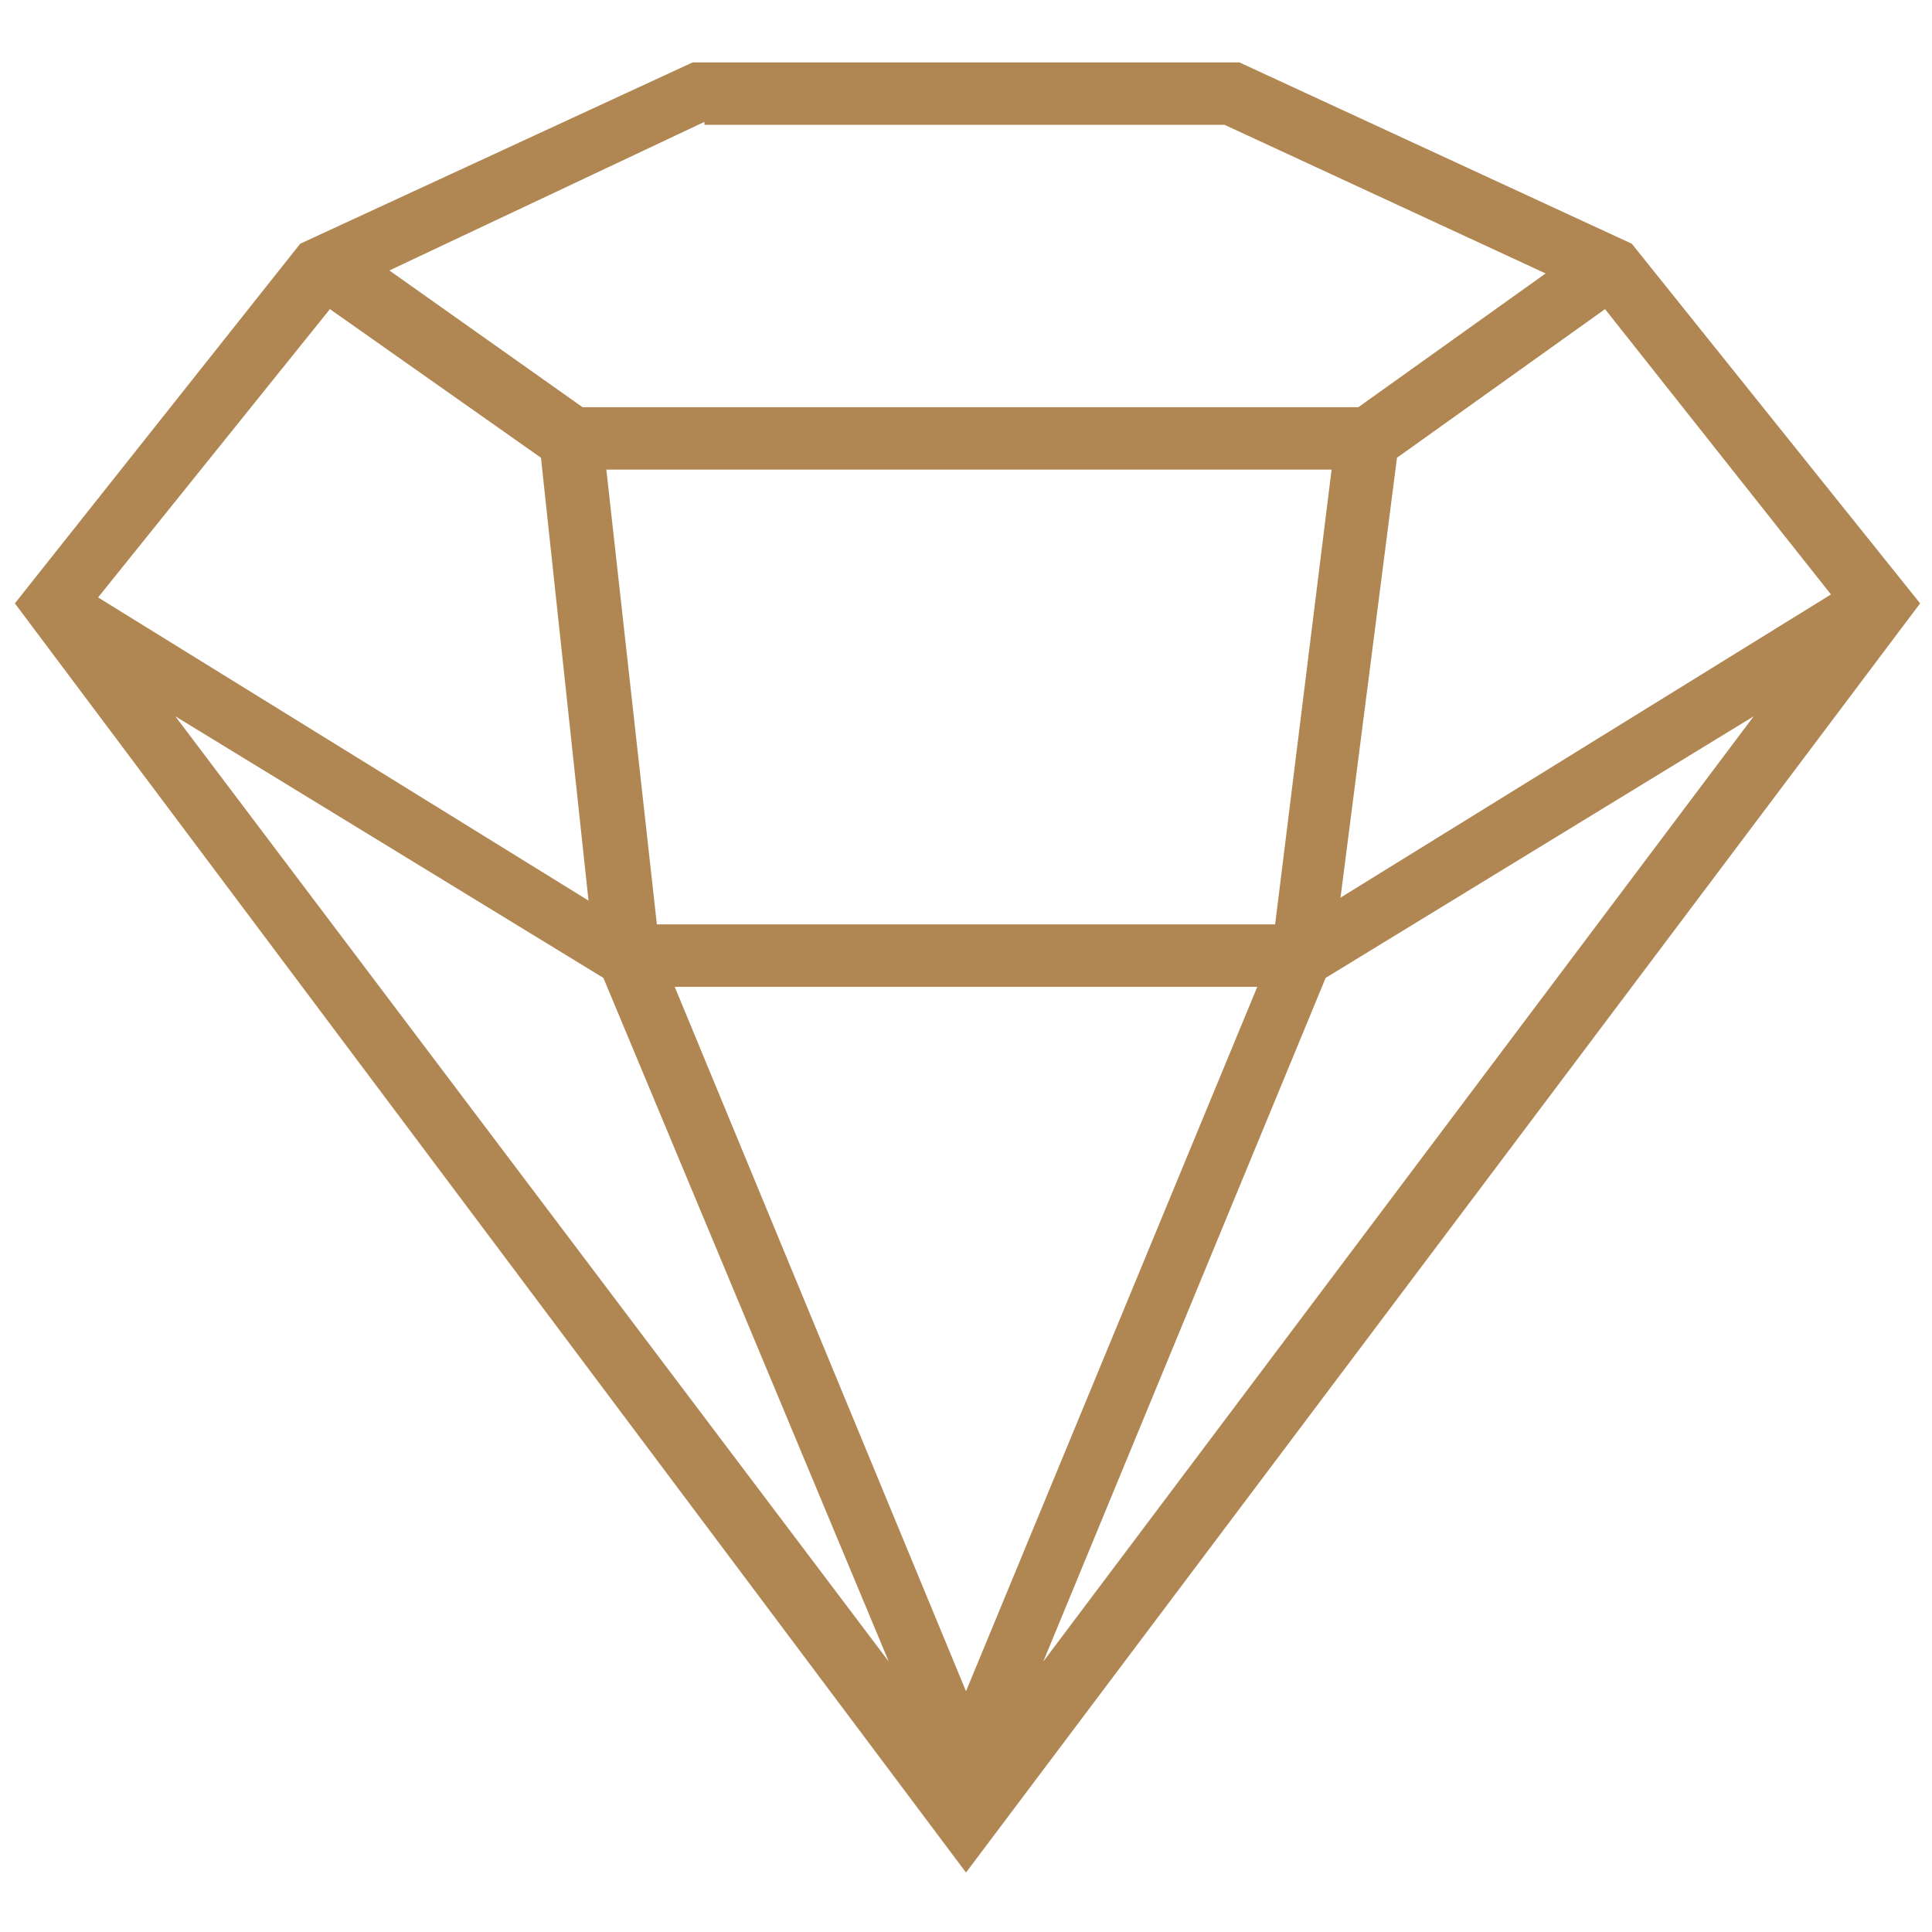 <svg version="1.2" xmlns="http://www.w3.org/2000/svg" viewBox="0 0 65 65" width="65" height="65">
	<title>luksuzen-izgled</title>
	<style>
		.s0 { fill: #b08753 } 
	</style>
	<path class="s0" d="m54.9 8.2l-13.2-6.1h-18.4l-13.2 6.1-9.6 12.1 32 42.7 32.1-42.7-9.7-12.1c0 0 0 0 0 0zm-0.9 2.2l7.6 9.6-16.5 10.2 1.9-14.8 7-5zm-11.1 20.7h-20.8l-1.7-15.3h24.4l-1.9 15.3zm-0.6 2.1l-9.8 23.7-9.8-23.7h19.6zm-22-0.3l9.6 23-24-31.8 14.4 8.8zm24.3 0l14.4-8.8-23.9 31.8 9.5-23zm-20.9-28.7h17.5l10.8 5-6.3 4.5h-26.1l-6.5-4.6 10.6-5zm-12.6 6.2l7.1 5 1.6 14.9-16.5-10.2z"/>
</svg>